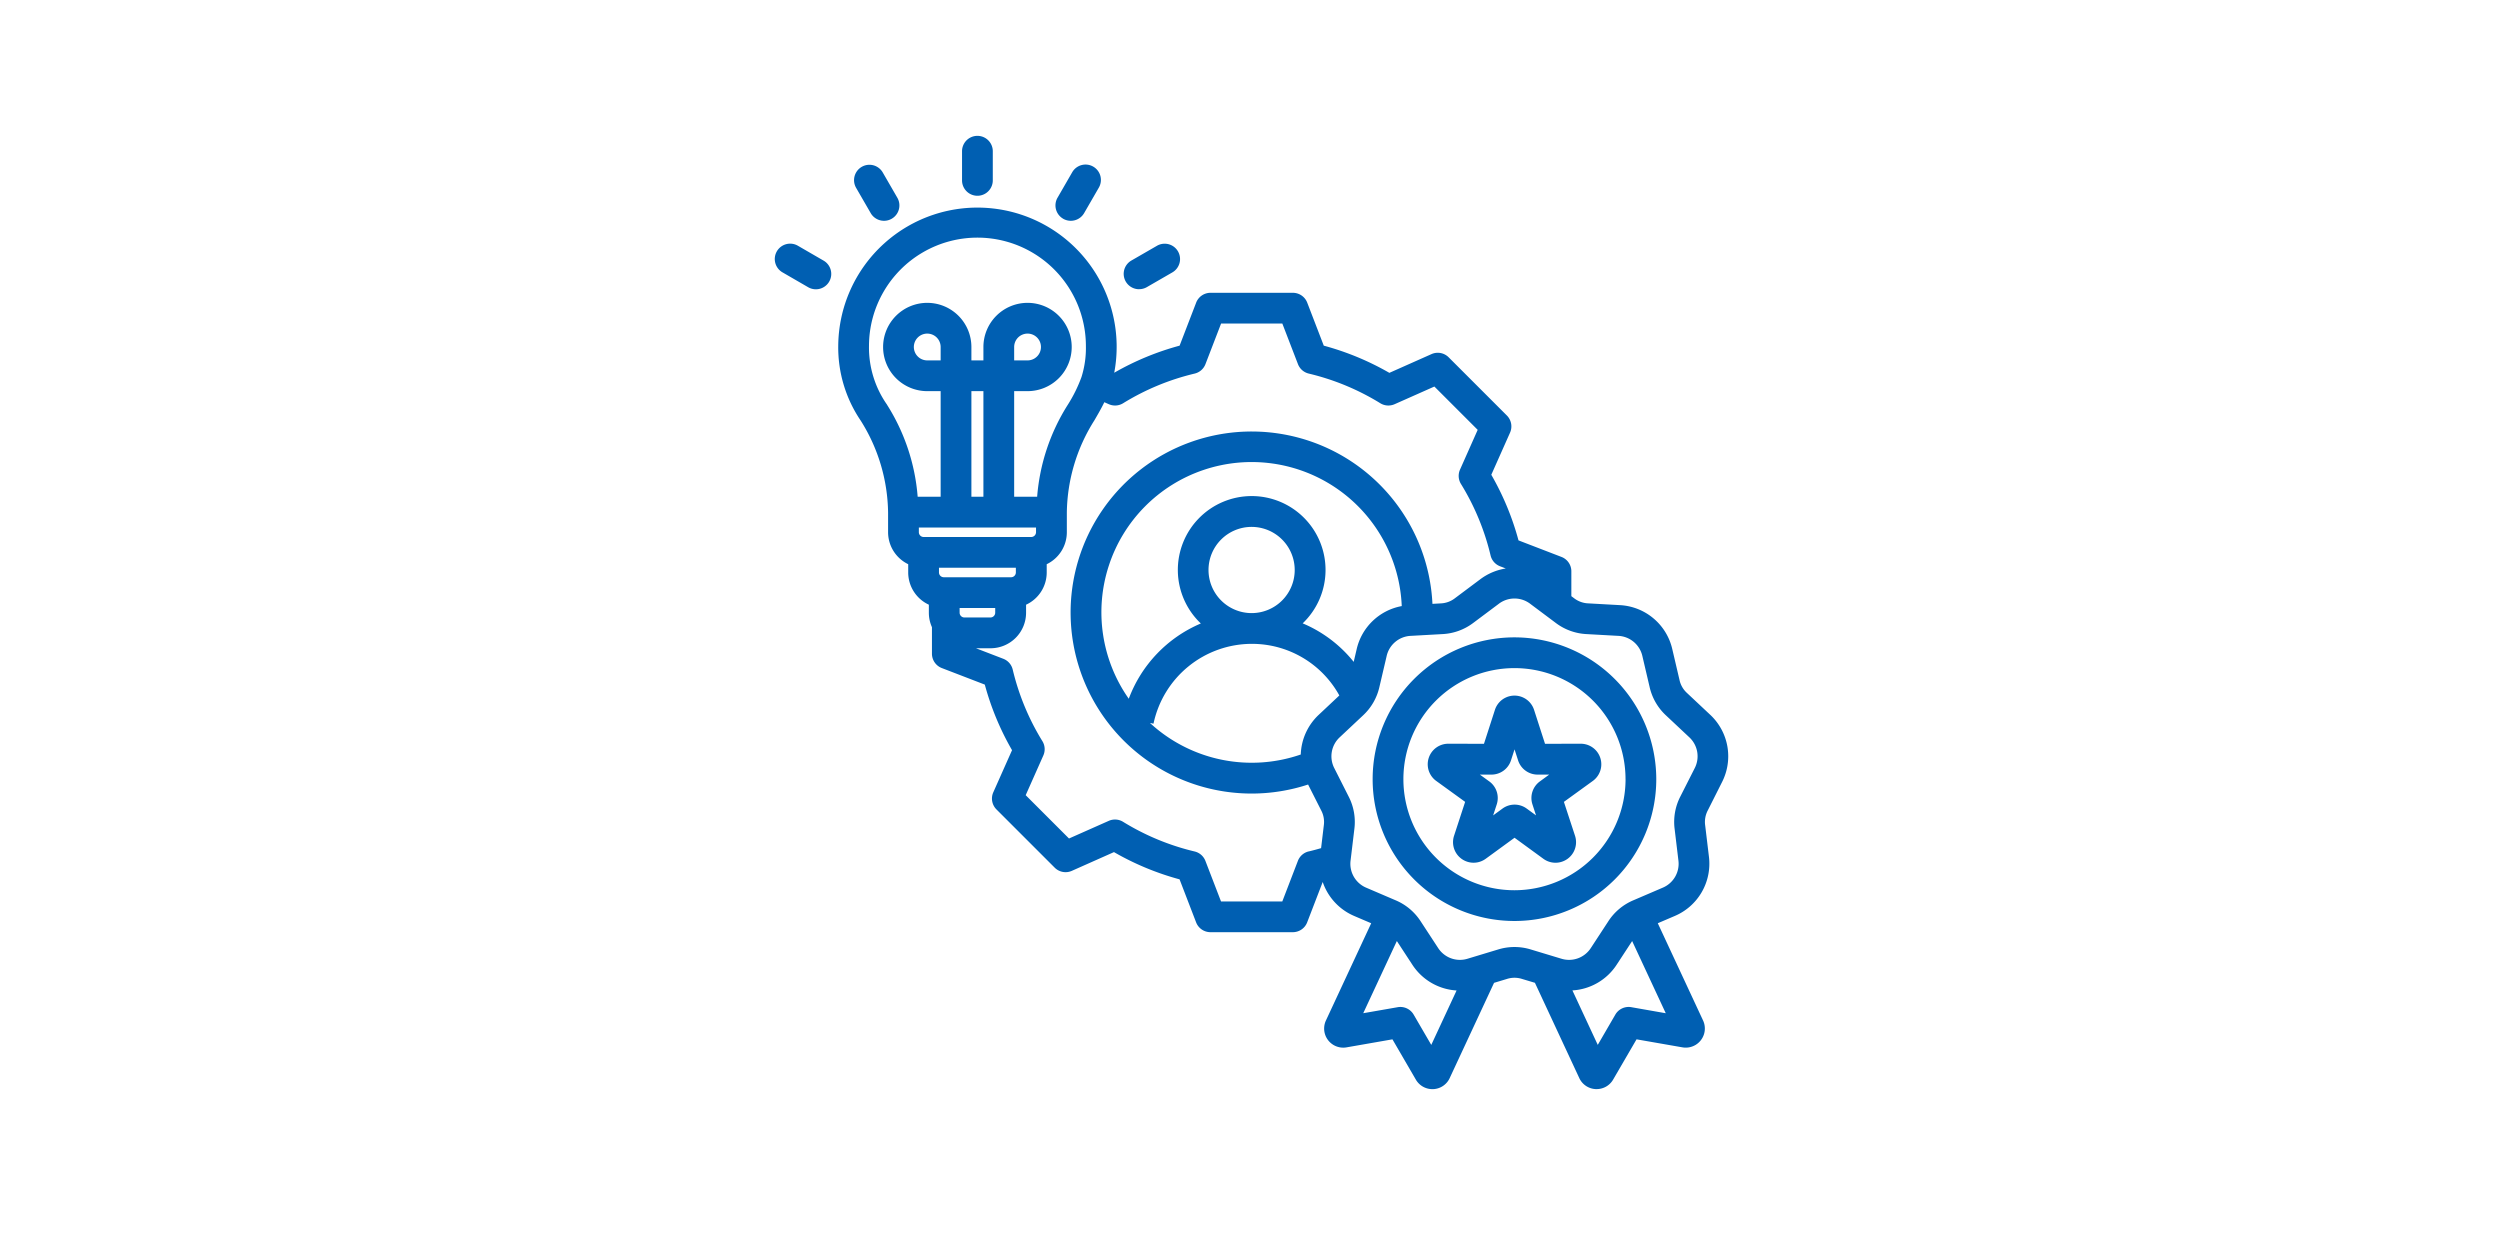<svg xmlns="http://www.w3.org/2000/svg" width="200" height="100" viewBox="0 0 200 100"><g id="Groupe_85" data-name="Groupe 85" transform="translate(-402 -5637)"><rect id="Rectangle_61" data-name="Rectangle 61" width="200" height="100" transform="translate(402 5637)" fill="#fff" opacity="0"></rect><path id="skills_11333995" d="M22.961,11.564V9.23a1.23,1.23,0,1,1,2.46,0v2.333a1.23,1.23,0,0,1-2.46,0Zm-7.307,2.617a1.23,1.23,0,0,0,2.131-1.23L16.618,10.93a1.23,1.23,0,0,0-2.131,1.23ZM11.865,17.97,9.844,16.8a1.23,1.23,0,1,0-1.23,2.13L10.635,20.1a1.23,1.23,0,1,0,1.23-2.13Zm19.183-3.339a1.23,1.23,0,0,0,1.68-.45l1.167-2.021a1.23,1.23,0,1,0-2.13-1.23L30.6,12.95a1.23,1.23,0,0,0,.45,1.68Zm6.086,5.635a1.225,1.225,0,0,0,.614-.165l2.021-1.167a1.23,1.23,0,1,0-1.23-2.13L36.517,17.97a1.23,1.23,0,0,0,.616,2.3ZM82.625,61.957a1.977,1.977,0,0,0-.213,1.206l.3,2.5a4.545,4.545,0,0,1-2.743,4.751l-1.348.577,3.622,7.779a1.528,1.528,0,0,1-1.648,2.15l-3.673-.642L75.048,83.5a1.523,1.523,0,0,1-1.32.76l-.071,0a1.524,1.524,0,0,1-1.316-.881l-3.549-7.623L67.77,75.45a1.976,1.976,0,0,0-1.225,0l-1.023.309-3.549,7.622a1.524,1.524,0,0,1-1.317.882l-.07,0a1.523,1.523,0,0,1-1.319-.76l-1.873-3.224-3.673.642a1.528,1.528,0,0,1-1.648-2.151l3.621-7.778-1.348-.577a4.545,4.545,0,0,1-2.531-2.724l-1.243,3.228a1.23,1.23,0,0,1-1.148.788h-6.59a1.23,1.23,0,0,1-1.148-.788L40.363,67.48A21.962,21.962,0,0,1,35.116,65.3l-3.372,1.5a1.229,1.229,0,0,1-1.369-.254l-4.66-4.66a1.23,1.23,0,0,1-.254-1.369l1.5-3.371A21.945,21.945,0,0,1,24.782,51.9l-3.44-1.324a1.23,1.23,0,0,1-.788-1.148V47.307a2.821,2.821,0,0,1-.248-1.155v-.644a2.842,2.842,0,0,1-1.651-2.576v-.664a2.84,2.84,0,0,1-1.61-2.556v-1.57a14.087,14.087,0,0,0-2.2-7.376,10.418,10.418,0,0,1-1.788-5.947,11.137,11.137,0,1,1,22.079,2.132,21.961,21.961,0,0,1,5.23-2.166l1.324-3.441a1.23,1.23,0,0,1,1.148-.788h6.59a1.23,1.23,0,0,1,1.148.788L51.9,24.785a21.967,21.967,0,0,1,5.247,2.175l3.372-1.5a1.23,1.23,0,0,1,1.369.254l4.66,4.66a1.23,1.23,0,0,1,.254,1.369l-1.5,3.371a21.944,21.944,0,0,1,2.176,5.249l3.44,1.324a1.23,1.23,0,0,1,.788,1.148v1.99l.21.158a1.977,1.977,0,0,0,1.151.419l2.515.14a4.544,4.544,0,0,1,4.2,3.526l.574,2.452a1.977,1.977,0,0,0,.612,1.061l1.837,1.724a4.544,4.544,0,0,1,.953,5.4ZM16.966,29.523a16.083,16.083,0,0,1,2.445,7.348H21.25V28.424H20.178a3.532,3.532,0,1,1,3.532-3.532v1.072h.961V24.892A3.532,3.532,0,1,1,28.2,28.424H27.131v8.448h1.839a16.083,16.083,0,0,1,2.445-7.348,11.407,11.407,0,0,0,1.1-2.223l.008-.025a7.751,7.751,0,0,0,.347-2.457,8.676,8.676,0,1,0-17.353,0,7.95,7.95,0,0,0,1.452,4.7Zm6.18,17.008h2.089a.385.385,0,0,0,.38-.38v-.38H22.767v.38A.385.385,0,0,0,23.146,46.531Zm4.12-3.979H21.116v.38a.385.385,0,0,0,.38.38h5.391a.385.385,0,0,0,.38-.38Zm1.61-3.22h-9.37v.38a.385.385,0,0,0,.38.38H28.5a.385.385,0,0,0,.38-.38v-.38ZM21.25,24.892a1.072,1.072,0,1,0-1.072,1.072H21.25Zm3.421,3.532H23.71v8.448h.961Zm3.532-2.46a1.072,1.072,0,1,0-1.072-1.072v1.072Zm22.49,39.284c.332-.079.664-.168.993-.265l.217-1.819a1.975,1.975,0,0,0-.213-1.206l-1.044-2.064A14.482,14.482,0,1,1,60.594,45.44l.654-.036a1.976,1.976,0,0,0,1.151-.419l2.017-1.509a4.592,4.592,0,0,1,2.046-.866L66,42.433a1.23,1.23,0,0,1-.755-.863,19.506,19.506,0,0,0-2.373-5.726A1.231,1.231,0,0,1,62.8,34.7l1.413-3.18-3.465-3.465-3.182,1.413a1.23,1.23,0,0,1-1.144-.077,19.519,19.519,0,0,0-5.724-2.373,1.23,1.23,0,0,1-.863-.755l-1.25-3.246h-4.9l-1.25,3.246a1.23,1.23,0,0,1-.863.755,19.519,19.519,0,0,0-5.724,2.373,1.23,1.23,0,0,1-1.144.077l-.359-.159c-.251.517-.528.99-.8,1.458a14.087,14.087,0,0,0-2.2,7.376v1.57a2.84,2.84,0,0,1-1.61,2.556v.664a2.841,2.841,0,0,1-1.651,2.576v.644a2.843,2.843,0,0,1-2.84,2.84H24.076l2.184.841a1.229,1.229,0,0,1,.755.863,19.515,19.515,0,0,0,2.374,5.726,1.231,1.231,0,0,1,.077,1.144l-1.413,3.18,3.465,3.465L34.7,62.8a1.23,1.23,0,0,1,1.144.077,19.522,19.522,0,0,0,5.724,2.373,1.23,1.23,0,0,1,.863.755l1.25,3.246h4.9L49.83,66a1.23,1.23,0,0,1,.863-.755Zm2.452-12.479a7.974,7.974,0,0,0-7.013-4.129h0a8.049,8.049,0,0,0-7.854,6.386l-.284-.059A12,12,0,0,0,50.06,57.492a4.55,4.55,0,0,1,1.447-3.185ZM46.129,46.18h0a3.448,3.448,0,1,0-3.45-3.448,3.452,3.452,0,0,0,3.45,3.448Zm12.009-.561A12.019,12.019,0,1,0,36.3,53.032a10.543,10.543,0,0,1,5.765-6.022A5.908,5.908,0,1,1,50.212,47a10.379,10.379,0,0,1,4.082,3.082l.236-1.009A4.537,4.537,0,0,1,58.138,45.619ZM62.525,76.37A4.542,4.542,0,0,1,58.98,74.3l-1.234-1.886-2.689,5.775,2.758-.482a1.23,1.23,0,0,1,1.275.594L60.5,80.724Zm16.734,1.821L76.57,72.416,75.337,74.3a4.541,4.541,0,0,1-3.546,2.065l2.028,4.357L75.225,78.3a1.23,1.23,0,0,1,1.275-.594ZM81.126,56.1l-1.837-1.724a4.442,4.442,0,0,1-1.324-2.293l-.574-2.453A2.076,2.076,0,0,0,75.447,48l-2.515-.14a4.444,4.444,0,0,1-2.489-.906l-2.016-1.509a2.077,2.077,0,0,0-2.537,0l-2.017,1.509a4.442,4.442,0,0,1-2.489.906L58.87,48a2.076,2.076,0,0,0-1.944,1.631l-.574,2.452a4.441,4.441,0,0,1-1.324,2.293L53.191,56.1a2.076,2.076,0,0,0-.441,2.5l1.136,2.248a4.442,4.442,0,0,1,.46,2.608l-.3,2.5a2.076,2.076,0,0,0,1.269,2.2l2.315.992a4.441,4.441,0,0,1,2.029,1.7l1.379,2.108a2.076,2.076,0,0,0,2.384.868l2.411-.729a4.443,4.443,0,0,1,2.648,0l2.411.729a2.076,2.076,0,0,0,2.384-.868l1.379-2.108a4.443,4.443,0,0,1,2.029-1.7L79,68.154a2.076,2.076,0,0,0,1.269-2.2l-.3-2.5a4.443,4.443,0,0,1,.46-2.608L81.567,58.6a2.077,2.077,0,0,0-.441-2.5ZM78.5,59.466A11.345,11.345,0,1,1,67.158,48.121,11.358,11.358,0,0,1,78.5,59.466Zm-2.46,0a8.885,8.885,0,1,0-8.885,8.885A8.9,8.9,0,0,0,76.043,59.466ZM72.458,56.63a1.645,1.645,0,0,1,.964,2.978L71.11,61.282,72,63.994a1.644,1.644,0,0,1-2.533,1.84l-2.306-1.682-2.306,1.682a1.645,1.645,0,0,1-2.533-1.84l.887-2.713-2.312-1.673a1.645,1.645,0,0,1,.964-2.978h0l2.854.006.877-2.716a1.645,1.645,0,0,1,3.131,0h0l.877,2.716,2.854-.006ZM69.934,59.1l-.924,0h0a1.64,1.64,0,0,1-1.565-1.139l-.284-.88-.284.879a1.64,1.64,0,0,1-1.565,1.14h0l-.924,0,.748.542a1.64,1.64,0,0,1,.6,1.844l-.287.878.747-.545a1.64,1.64,0,0,1,1.939,0l.746.544-.287-.878a1.64,1.64,0,0,1,.6-1.844Z" transform="translate(456.002 5639.868)" fill="#005fb2"></path></g></svg>